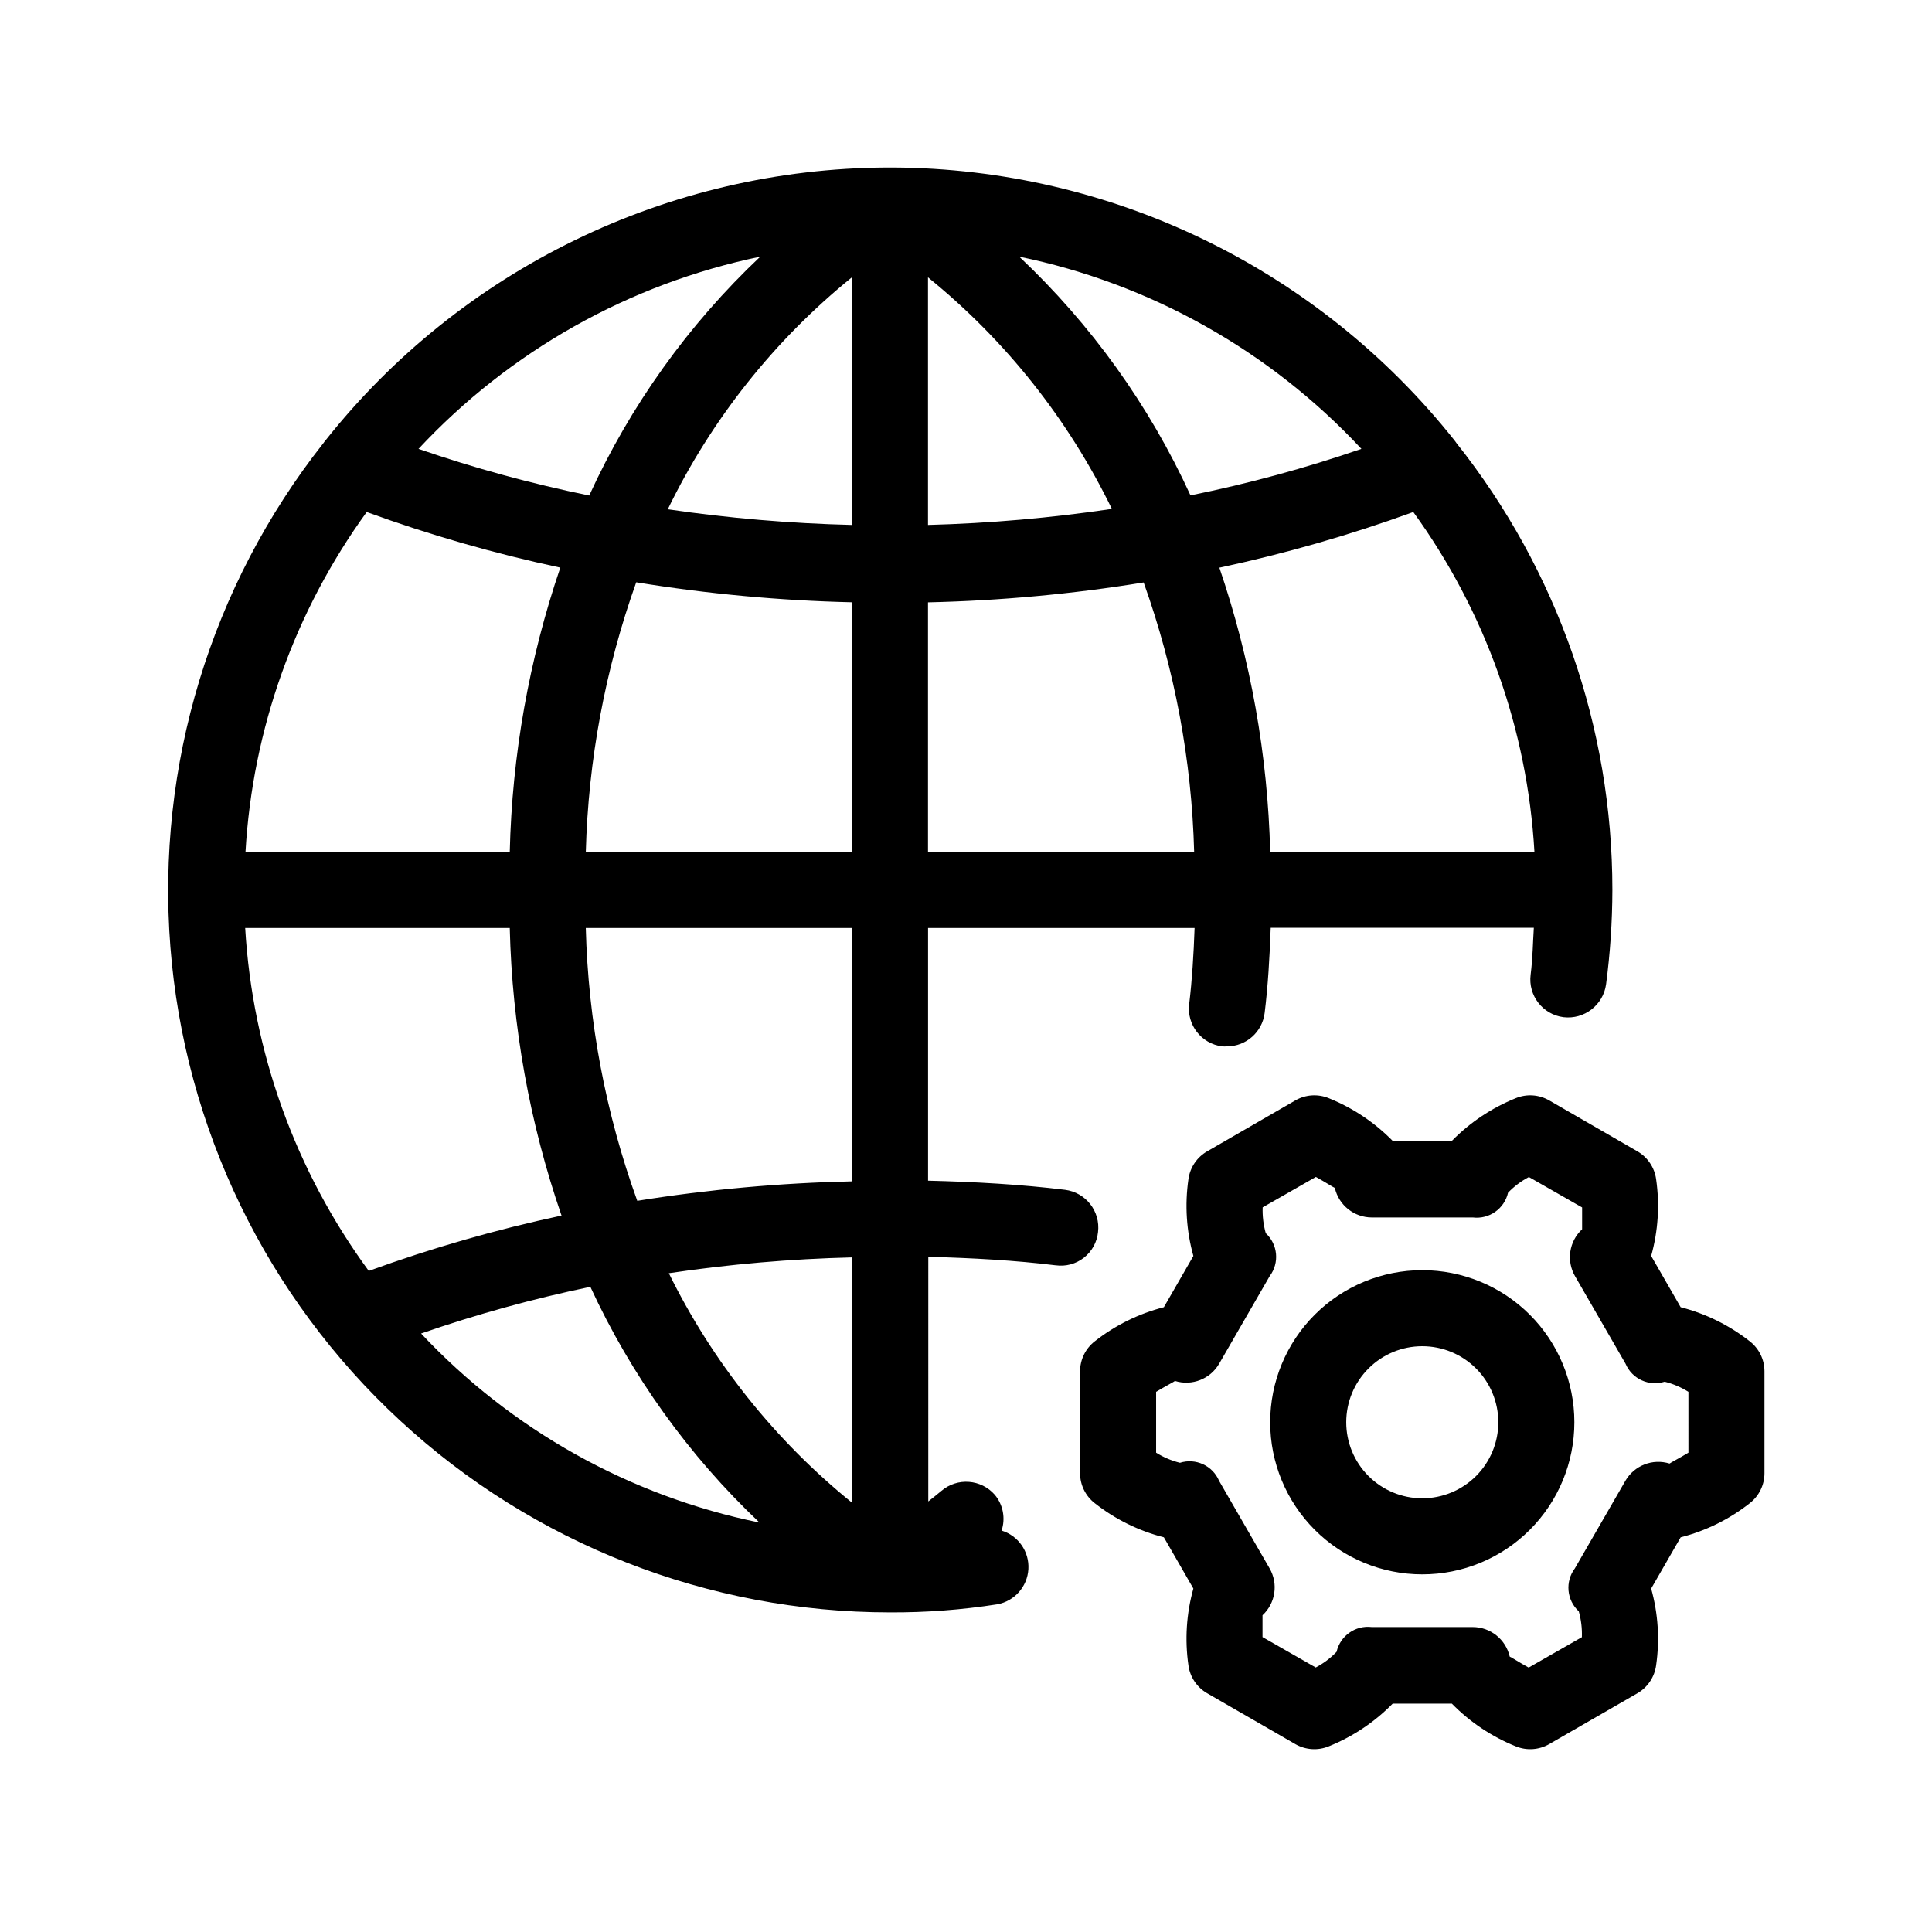 <?xml version="1.0" encoding="UTF-8"?>
<!-- Uploaded to: ICON Repo, www.svgrepo.com, Generator: ICON Repo Mixer Tools -->
<svg fill="#000000" width="800px" height="800px" version="1.1" viewBox="144 144 512 512" xmlns="http://www.w3.org/2000/svg">
 <path d="m607.69 499.45c-5.402-4.246-11.637-7.32-18.297-9.027l-7.82-13.582c1.852-6.621 2.297-13.551 1.312-20.355-0.422-3.082-2.246-5.797-4.938-7.356l-23.375-13.504-0.004 0.004c-2.703-1.566-5.977-1.789-8.867-0.605-6.367 2.566-12.141 6.422-16.945 11.324h-15.68c-4.809-4.902-10.578-8.758-16.949-11.324-2.891-1.184-6.164-0.961-8.867 0.605l-23.375 13.504v-0.004c-2.695 1.559-4.516 4.273-4.938 7.356-0.988 6.805-0.543 13.734 1.309 20.355l-7.82 13.582c-6.66 1.707-12.891 4.781-18.297 9.027-2.465 1.906-3.906 4.848-3.91 7.961v27.004c0.004 3.117 1.445 6.055 3.91 7.961 5.406 4.25 11.637 7.324 18.297 9.027l7.82 13.582c-1.852 6.621-2.297 13.555-1.309 20.355 0.414 3.09 2.238 5.812 4.938 7.375l23.375 13.48v0.004c2.703 1.562 5.977 1.785 8.867 0.602 6.371-2.566 12.141-6.422 16.949-11.324h15.68c4.805 4.902 10.578 8.758 16.945 11.324 2.891 1.184 6.164 0.961 8.867-0.602l23.375-13.48 0.004-0.004c2.695-1.562 4.519-4.285 4.938-7.375 0.984-6.801 0.539-13.734-1.312-20.355l7.82-13.582c6.66-1.703 12.895-4.777 18.297-9.027 2.465-1.906 3.91-4.844 3.91-7.961v-27.004c0-3.113-1.445-6.055-3.91-7.961zm-16.242 29.523c-2.5 1.512-4.758 2.66-4.996 2.883-4.492-1.395-9.352 0.504-11.711 4.574l-13.383 23.195h0.004c-2.641 3.496-2.195 8.422 1.027 11.387 0.629 2.227 0.906 4.539 0.824 6.852l-14.105 8.062c-2.559-1.41-4.695-2.82-5.019-2.902h0.004c-1.047-4.582-5.117-7.836-9.816-7.84h-26.742c-4.332-0.523-8.359 2.312-9.332 6.57-1.605 1.668-3.469 3.07-5.519 4.148l-14.105-8.062v-5.785 0.004c3.449-3.199 4.227-8.359 1.871-12.434l-13.383-23.195h0.004c-1.711-4.031-6.207-6.102-10.379-4.777-2.231-0.555-4.359-1.461-6.309-2.68v-16.121c2.5-1.512 4.758-2.66 4.996-2.883h0.004c4.492 1.395 9.352-0.504 11.707-4.574l13.383-23.195c2.637-3.492 2.195-8.422-1.031-11.387-0.625-2.227-0.906-4.539-0.824-6.852l14.105-8.062c2.559 1.41 4.695 2.82 5.019 2.902v0.004c1.043 4.582 5.113 7.832 9.812 7.836h26.762c4.336 0.523 8.363-2.312 9.332-6.566 1.605-1.672 3.473-3.074 5.523-4.152l14.105 8.062v5.785-0.004c-3.453 3.199-4.231 8.359-1.875 12.434l13.383 23.195c1.707 4.031 6.203 6.102 10.379 4.777 2.223 0.559 4.344 1.465 6.285 2.68zm-70.535-48.367 0.004 0.004c-10.691 0-20.941 4.246-28.5 11.805-7.559 7.559-11.805 17.809-11.805 28.5 0 10.688 4.246 20.941 11.805 28.5 7.559 7.559 17.809 11.805 28.5 11.805 10.688 0 20.941-4.246 28.5-11.805 7.559-7.559 11.805-17.812 11.805-28.5 0-10.691-4.246-20.941-11.805-28.5-7.559-7.559-17.812-11.805-28.5-11.805zm0 60.457 0.004 0.004c-5.348 0-10.473-2.125-14.25-5.902-3.781-3.781-5.902-8.906-5.902-14.25 0-5.348 2.121-10.473 5.902-14.25 3.777-3.781 8.902-5.902 14.25-5.902 5.344 0 10.469 2.121 14.25 5.902 3.777 3.777 5.902 8.902 5.902 14.25 0 5.344-2.125 10.469-5.902 14.25-3.781 3.777-8.906 5.902-14.25 5.902zm-97.133-61.746c2.66 0.371 5.356-0.355 7.469-2.012 2.113-1.656 3.461-4.102 3.738-6.773 0.676-5.519-3.25-10.543-8.77-11.223-11.465-1.41-23.719-2.117-36.273-2.418v-66.969h70.633c-0.242 6.992-0.664 13.805-1.43 20.152-0.676 5.512 3.238 10.535 8.746 11.227 0.426 0.027 0.848 0.027 1.27 0 5.074-0.012 9.348-3.793 9.977-8.828 0.887-7.113 1.328-14.773 1.613-22.609h69.727c-0.262 4.031-0.281 7.961-0.848 12.434-0.699 5.512 3.195 10.555 8.707 11.266 5.504 0.656 10.523-3.215 11.285-8.707 1.094-8.293 1.652-16.645 1.672-25.008 0.008-43.008-14.555-84.746-41.312-118.42-0.203-0.242-0.344-0.543-0.562-0.766-17.785-22.398-40.367-40.52-66.086-53.027-25.719-12.508-53.918-19.082-82.52-19.238h-1.914c-28.598 0.152-56.801 6.727-82.52 19.234-25.719 12.508-48.305 30.629-66.082 53.031-0.219 0.25-0.422 0.512-0.605 0.785-29.828 37.801-44.305 85.457-40.543 133.46 3.758 48.004 25.48 92.824 60.828 125.52 35.344 32.695 81.719 50.859 129.87 50.871 9.512 0.047 19.016-0.668 28.414-2.137 4.574-0.824 7.988-4.672 8.266-9.312s-2.652-8.867-7.098-10.234c1.082-3.266 0.395-6.856-1.812-9.492-3.625-4.144-9.91-4.613-14.109-1.047-1.27 1.09-2.336 1.875-3.508 2.82l0.004-64.828c11.668 0.301 23.113 0.945 33.773 2.254zm-54.008-22.246c-19.059 0.422-38.066 2.144-56.891 5.16-8.402-23.215-13.008-47.629-13.641-72.309h70.531zm-48.527 24.344c16.074-2.391 32.281-3.793 48.527-4.191v64.992c-20.387-16.516-36.945-37.258-48.527-60.801zm-79.52-0.605c-19.445-26.508-30.816-58.066-32.75-90.887h70.113c0.625 25.961 5.254 51.668 13.723 76.215-17.348 3.703-34.418 8.605-51.086 14.672zm-0.547-201.12c16.742 6.098 33.887 11.02 51.309 14.734-8.273 24.285-12.793 49.695-13.398 75.348h-70.031c1.871-32.48 13.02-63.742 32.121-90.082zm148.75-62.188c20.535 16.645 37.168 37.594 48.73 61.363-16.145 2.398-32.418 3.82-48.73 4.25zm-20.152 0v65.613c-16.34-0.398-32.637-1.785-48.809-4.148 11.566-23.824 28.23-44.816 48.809-61.488zm0 86.133v66.137h-70.531c0.648-24.375 5.156-48.496 13.359-71.461 18.914 3.082 38.016 4.852 57.172 5.301zm20.152 0v-0.004c19.148-0.438 38.246-2.199 57.152-5.277 8.211 22.949 12.727 47.055 13.383 71.418h-70.535zm160.71 66.137h-70.027c-0.641-25.648-5.18-51.047-13.465-75.328 17.449-3.731 34.621-8.66 51.391-14.754 19.094 26.34 30.234 57.602 32.102 90.082zm-45.848-106.81c-14.812 5.098-29.945 9.211-45.301 12.316-10.906-23.816-26.316-45.297-45.383-63.262 34.781 7.16 66.477 24.965 90.684 50.945zm-159.32-50.945c-19.043 17.984-34.434 39.477-45.32 63.301-15.336-3.129-30.449-7.254-45.242-12.355 24.184-25.949 55.828-43.75 90.562-50.945zm-89.879 285.38c14.672-5.082 29.656-9.215 44.859-12.375 10.836 23.484 26.047 44.688 44.82 62.473-34.359-7.008-65.695-24.512-89.68-50.098z"/>
</svg>